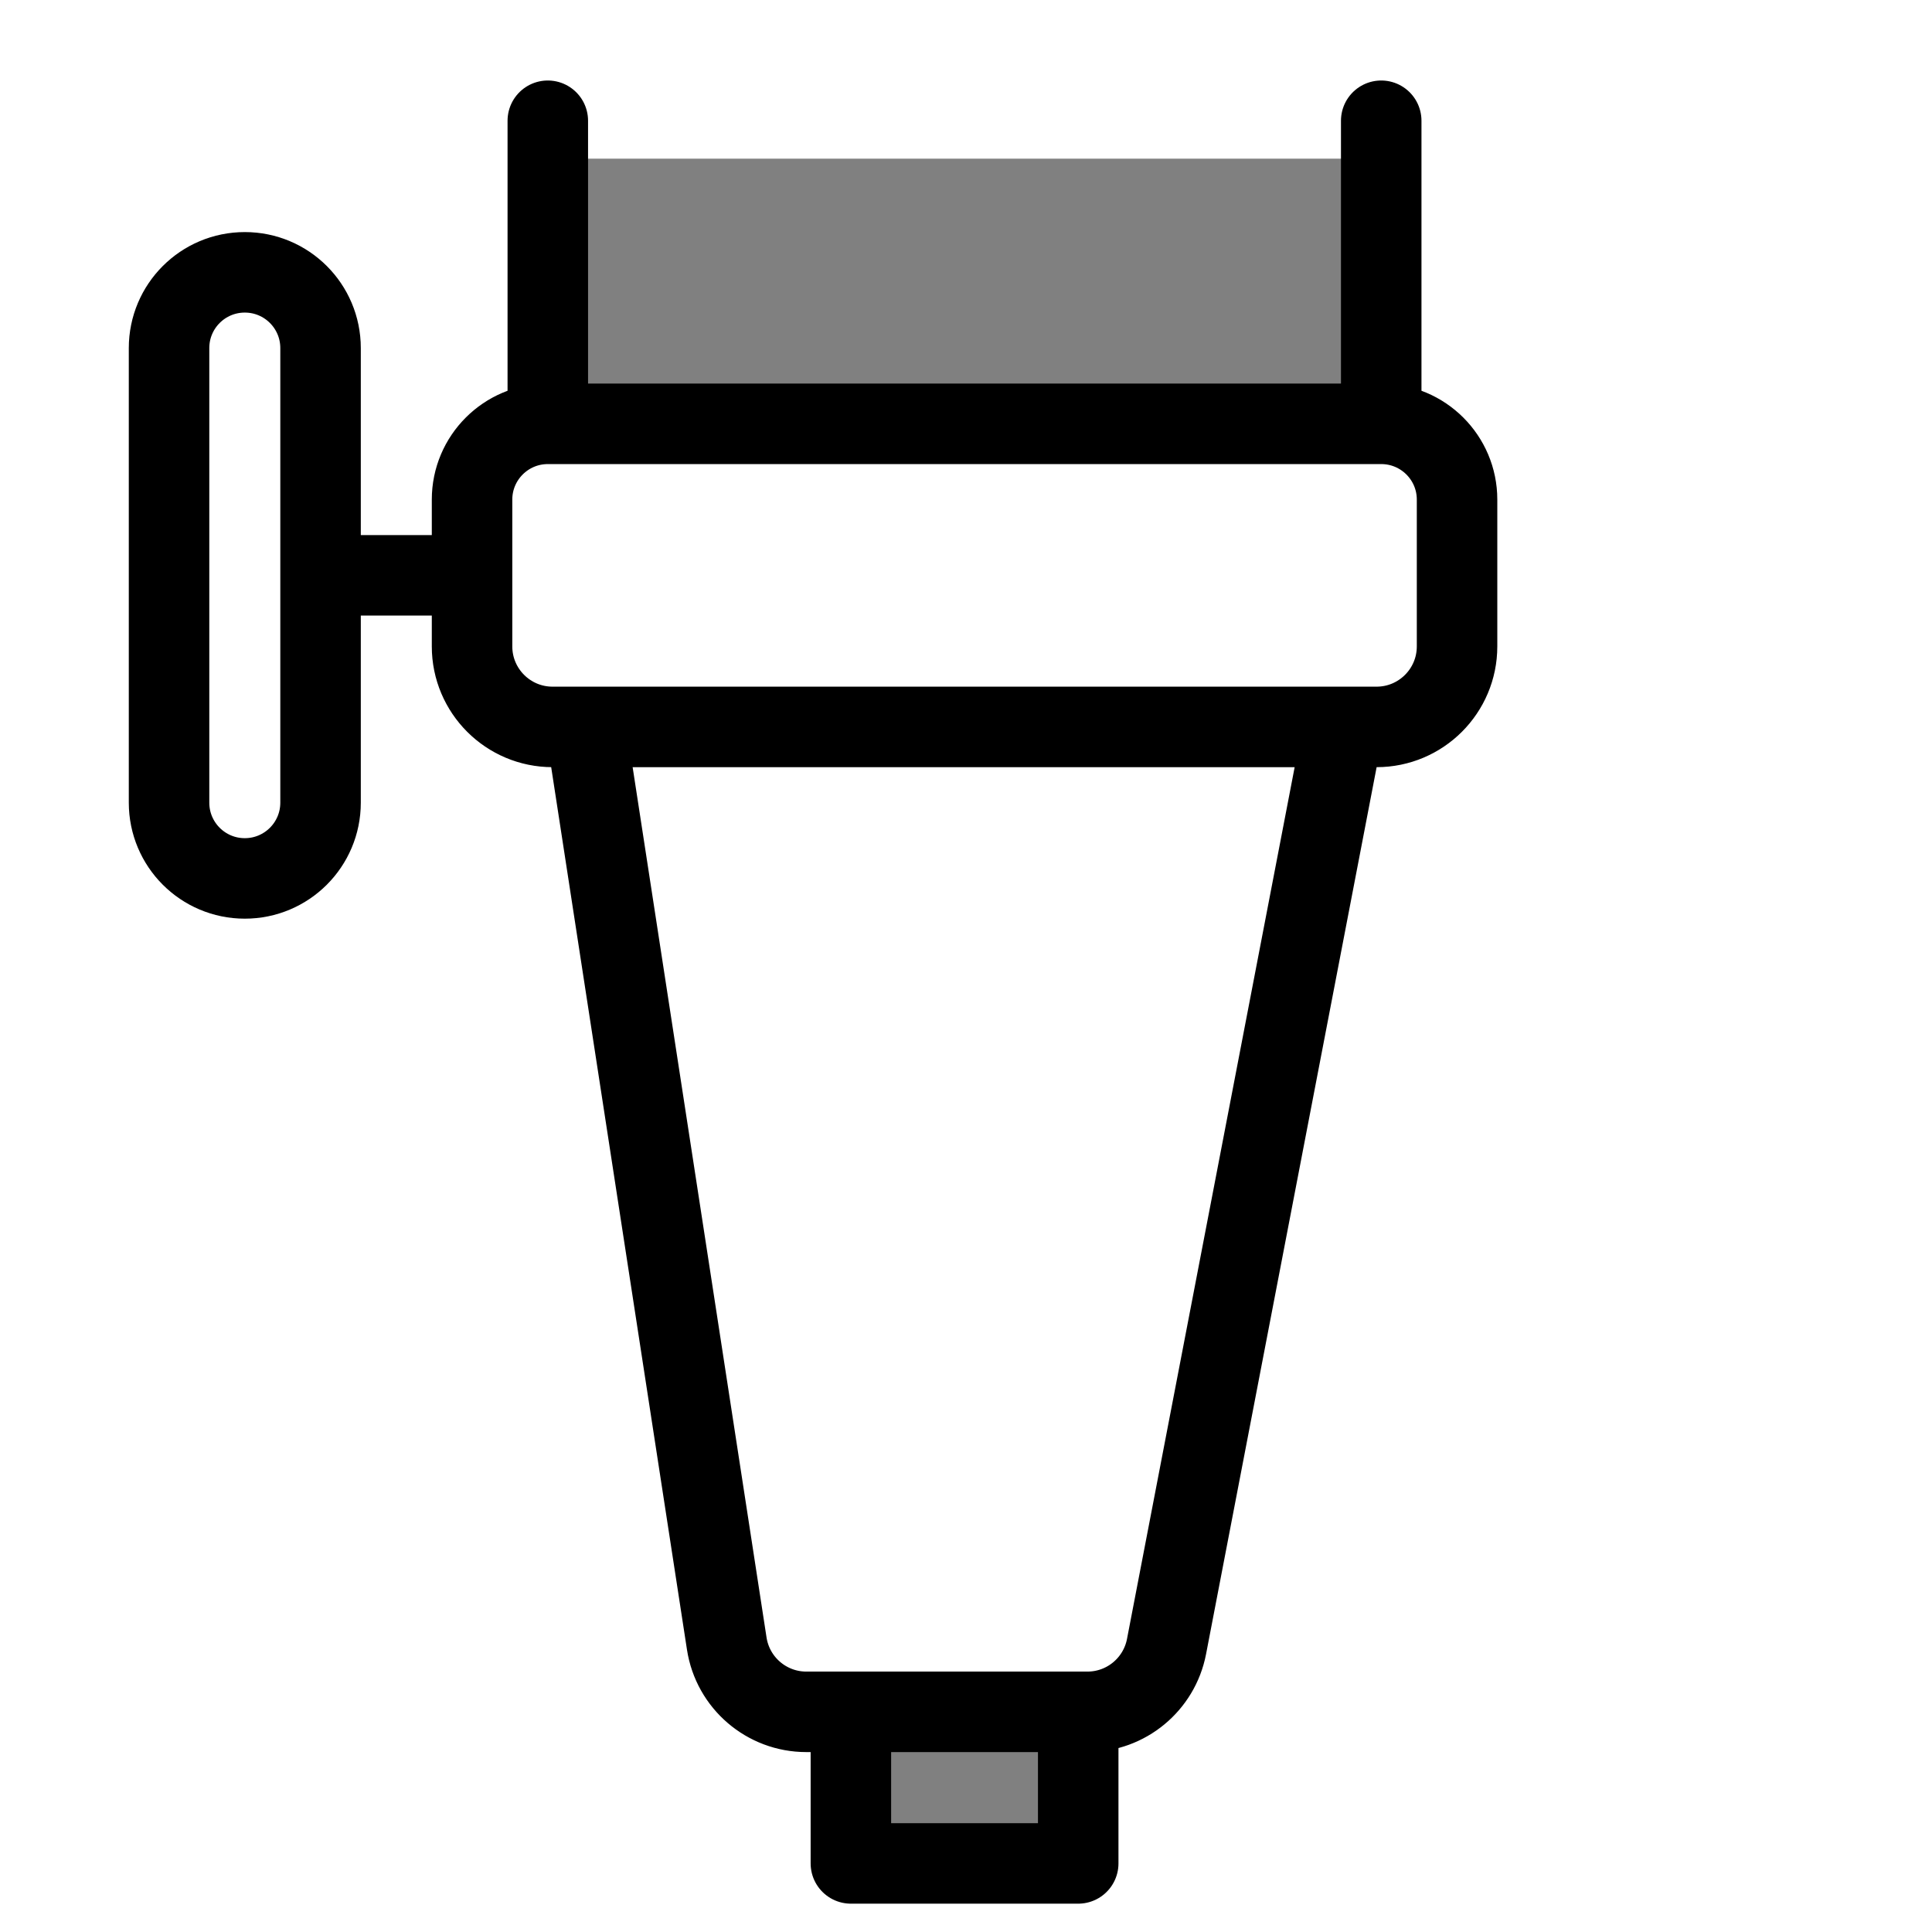<svg viewBox="0 0 24 24" fill="none" xmlns="http://www.w3.org/2000/svg">
<path id="penTip" d="M6.806 5.265V1.971H17.159V5.265H6.806Z M10.5 21.5V23H13.5V21.5H10.5Z" fill="gray"/>
<path d="M17.158 1.5L17.158 5.265M17.158 5.265V5.265C17.678 5.265 18.1 5.686 18.1 6.206L18.1 8.03C18.1 8.582 17.652 9.03 17.1 9.03L16.688 9.03M17.158 5.265L6.805 5.265M6.805 1.5L6.805 5.265M6.805 5.265V5.265C6.286 5.265 5.864 5.686 5.864 6.206L5.864 8.03C5.864 8.582 6.312 9.03 6.864 9.03L7.276 9.03M16.688 9.03L14.491 20.454C14.4 20.925 13.988 21.265 13.509 21.265L13.394 21.265M16.688 9.03L7.276 9.03M7.276 9.03L9.028 20.417C9.103 20.905 9.523 21.265 10.016 21.265L10.57 21.265M13.394 21.265L13.394 23.148L10.57 23.148L10.57 21.265M13.394 21.265L10.57 21.265M4.453 7.147L5.394 7.147M3.041 10.912V10.912C2.521 10.912 2.1 10.491 2.1 9.971L2.1 4.324C2.1 3.804 2.521 3.383 3.041 3.383V3.383C3.561 3.383 3.982 3.804 3.982 4.324L3.982 9.971C3.982 10.491 3.561 10.912 3.041 10.912Z" stroke="black" stroke-linecap="round" stroke-linejoin="round"/>
</svg>
